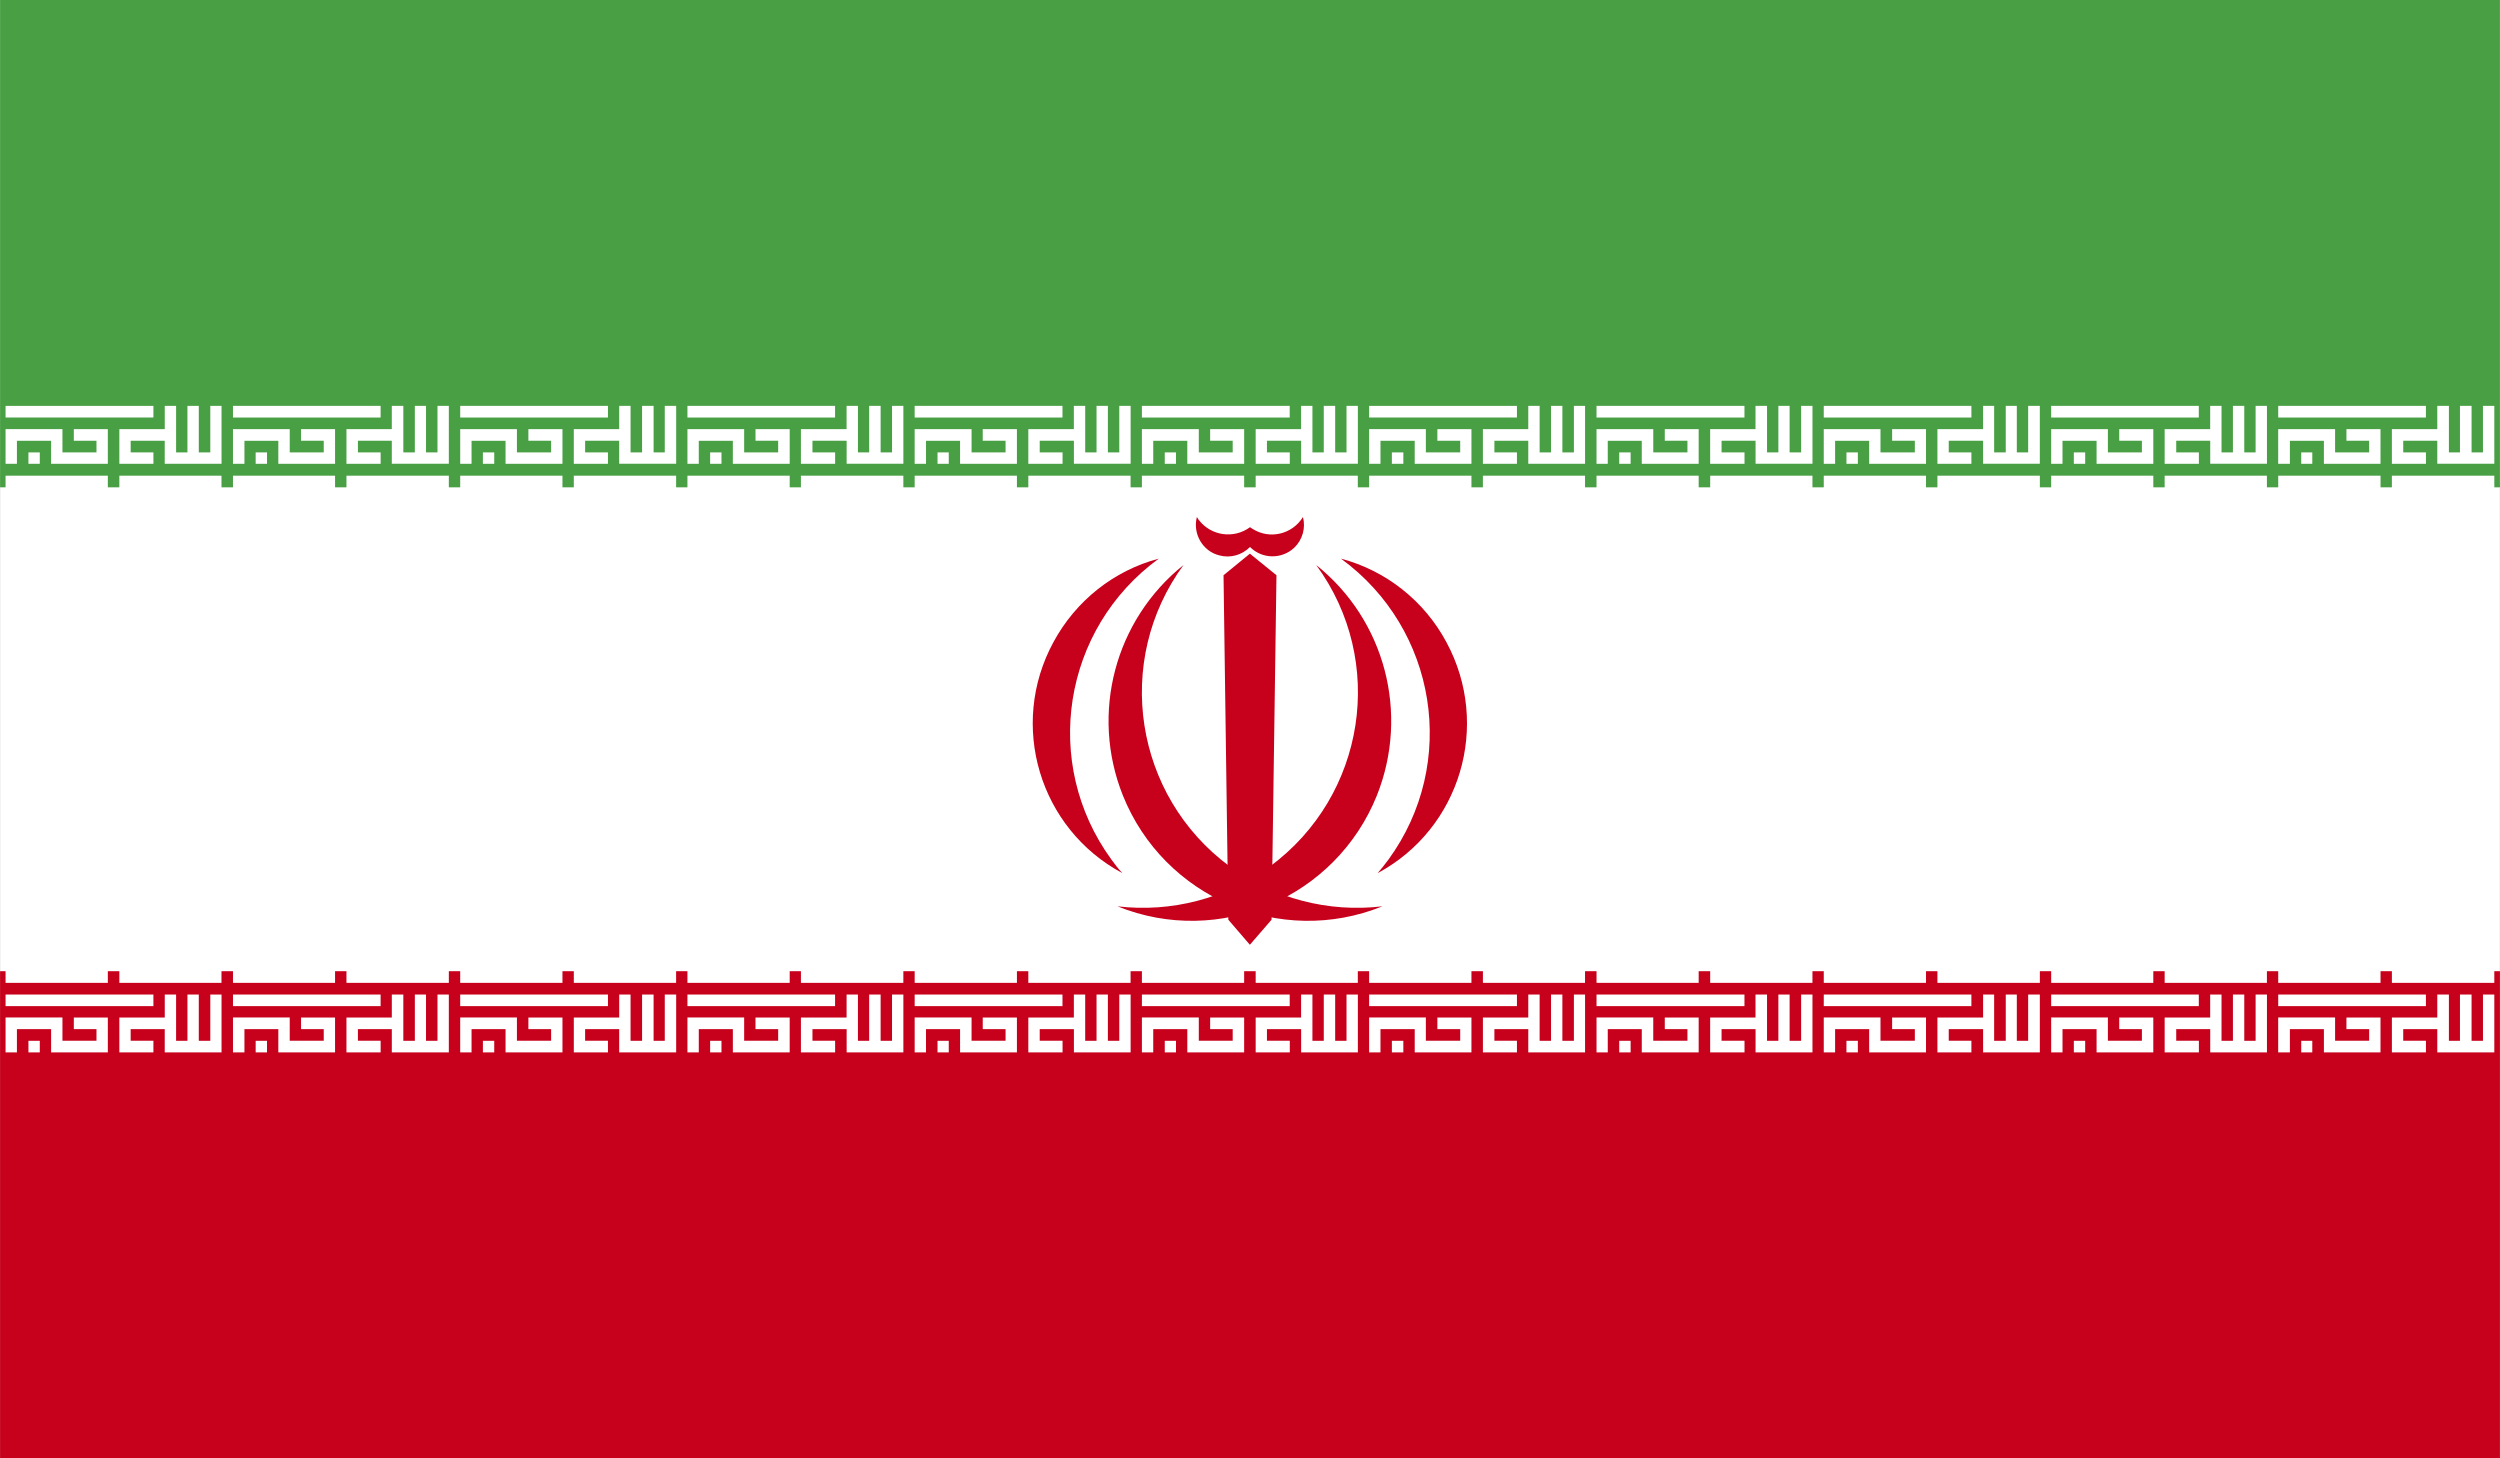 <?xml version="1.0" encoding="utf-8"?>
<!-- Generator: Adobe Illustrator 16.0.0, SVG Export Plug-In . SVG Version: 6.00 Build 0)  -->
<!DOCTYPE svg PUBLIC "-//W3C//DTD SVG 1.1//EN" "http://www.w3.org/Graphics/SVG/1.1/DTD/svg11.dtd">
<svg version="1.1" id="Layer_1" xmlns="http://www.w3.org/2000/svg" xmlns:xlink="http://www.w3.org/1999/xlink" x="0px" y="0px"
	 width="85.717px" height="50px" viewBox="0 0 85.717 50" enable-background="new 0 0 85.717 50" xml:space="preserve">
<rect x="0" y="0" width="85.717" height="50" fill="#333333" stroke="none"/>
<g id="IRAN_3_">
	<g>
		<g>
			<defs>
				<rect id="SVGID_61_" x="0.002" width="85.713" height="50"/>
			</defs>
			<clipPath id="SVGID_2_">
				<use xlink:href="#SVGID_61_"  overflow="visible"/>
			</clipPath>
			<rect x="0.002" clip-path="url(#SVGID_2_)" fill="#FFFFFF" width="85.713" height="50"/>
			<rect x="0.002" clip-path="url(#SVGID_2_)" fill="#49A044" width="85.713" height="16.71"/>
			<rect x="0.002" y="33.3" clip-path="url(#SVGID_2_)" fill="#C7001B" width="85.713" height="16.7"/>
			<polygon clip-path="url(#SVGID_2_)" fill="#C7001B" points="42.854,18.984 41.951,19.723 42.115,31.534 42.854,32.393 
				43.598,31.534 43.766,19.723 			"/>
			<g clip-path="url(#SVGID_2_)">
				<defs>
					<rect id="SVGID_63_" x="0.002" width="85.713" height="50"/>
				</defs>
				<clipPath id="SVGID_4_">
					<use xlink:href="#SVGID_63_"  overflow="visible"/>
				</clipPath>
				<path clip-path="url(#SVGID_4_)" fill="#C7001B" d="M44.674,17.728c-0.363,0.589-1.133,0.778-1.721,0.409
					c-0.029-0.021-0.07-0.04-0.094-0.061c-0.555,0.409-1.338,0.3-1.756-0.249c-0.016-0.03-0.045-0.069-0.066-0.1
					c-0.148,0.578,0.201,1.177,0.773,1.316c0.375,0.101,0.773-0.01,1.049-0.289c0.414,0.419,1.092,0.429,1.521,0.021
					C44.66,18.506,44.773,18.097,44.674,17.728"/>
				<path clip-path="url(#SVGID_4_)" fill="#C7001B" d="M45.129,19.373c2.414,3.293,1.699,7.911-1.588,10.336
					c-1.51,1.097-3.375,1.586-5.227,1.366c3.502,1.417,7.486-0.299,8.895-3.801C48.33,24.461,47.488,21.259,45.129,19.373"/>
				<path clip-path="url(#SVGID_4_)" fill="#C7001B" d="M40.578,19.373c-2.408,3.293-1.695,7.911,1.588,10.336
					c1.506,1.097,3.381,1.586,5.232,1.366c-3.508,1.417-7.492-0.299-8.898-3.801C37.377,24.461,38.225,21.259,40.578,19.373"/>
				<path clip-path="url(#SVGID_4_)" fill="#C7001B" d="M45.977,19.154c3.297,2.404,4.035,7.013,1.631,10.315
					c-0.119,0.159-0.25,0.329-0.375,0.469c2.844-1.526,3.896-5.078,2.359-7.921C48.834,20.601,47.521,19.563,45.977,19.154"/>
				<path clip-path="url(#SVGID_4_)" fill="#C7001B" d="M39.73,19.154c-3.297,2.404-4.029,7.013-1.625,10.315
					c0.115,0.159,0.244,0.329,0.379,0.469c-2.848-1.526-3.91-5.078-2.365-7.921C36.883,20.601,38.186,19.563,39.73,19.154"/>
				<path clip-path="url(#SVGID_4_)" fill="#FFFFFF" d="M0.191,15.902H0.58v-0.789h1.172v0.789h1.945v-1.188H2.531v0.398h0.777
					v0.399H2.141v-0.798H0.191V15.902z M0.975,15.902h0.389v-0.39H0.975V15.902z M0.191,14.315H5.26v-0.398H0.191V14.315z
					 M5.26,15.902H4.092v-1.188h1.557v-0.798h0.389v1.596h0.389v-1.596h0.389v1.596h0.395v-1.596h0.385v1.985H5.648v-0.789H4.48
					v0.399H5.26V15.902z"/>
				<path clip-path="url(#SVGID_4_)" fill="#FFFFFF" d="M7.988,15.902h0.393v-0.789h1.162v0.789h1.945v-1.188h-1.166v0.398H11.1
					v0.399H9.934v-0.798H7.988V15.902z M8.766,15.902h0.389v-0.39H8.766V15.902z M7.988,14.315h5.062v-0.398H7.988V14.315z
					 M13.051,15.902h-1.172v-1.188h1.555v-0.798h0.395v1.596h0.395v-1.596h0.383v1.596H15v-1.596h0.389v1.985h-1.955v-0.789h-1.162
					v0.399h0.779V15.902z"/>
				<path clip-path="url(#SVGID_4_)" fill="#FFFFFF" d="M15.779,15.902h0.389v-0.789h1.166v0.789h1.951v-1.188h-1.168v0.398h0.779
					v0.399h-1.172v-0.798h-1.945V15.902z M16.557,15.902h0.389v-0.39h-0.389V15.902z M15.779,14.315h5.066v-0.398h-5.066V14.315z
					 M20.846,15.902h-1.172v-1.188h1.557v-0.798h0.389v1.596h0.395v-1.596h0.395v1.596h0.383v-1.596h0.391v1.985H21.23v-0.789
					h-1.168v0.399h0.783V15.902z"/>
				<path clip-path="url(#SVGID_4_)" fill="#FFFFFF" d="M23.57,15.902h0.389v-0.789h1.168v0.789h1.949v-1.188h-1.172v0.398h0.777
					v0.399h-1.166v-0.798H23.57V15.902z M24.348,15.902h0.389v-0.39h-0.389V15.902z M23.57,14.315h5.062v-0.398H23.57V14.315z
					 M28.633,15.902h-1.172v-1.188h1.566v-0.798h0.389v1.596h0.385v-1.596h0.393v1.596h0.391v-1.596h0.389v1.985h-1.945v-0.789
					h-1.172v0.399h0.777V15.902z"/>
				<path clip-path="url(#SVGID_4_)" fill="#FFFFFF" d="M31.361,15.902h0.389v-0.789h1.168v0.789h1.949v-1.188h-1.172v0.398h0.783
					v0.399h-1.166v-0.798h-1.951V15.902z M32.145,15.902h0.385v-0.39h-0.385V15.902z M31.361,14.315h5.068v-0.398h-5.068V14.315z
					 M36.43,15.902h-1.172v-1.188h1.561v-0.798h0.389v1.596h0.389v-1.596h0.389v1.596h0.391v-1.596h0.389v1.985h-1.945v-0.789
					h-1.172v0.399h0.783V15.902z"/>
				<path clip-path="url(#SVGID_4_)" fill="#FFFFFF" d="M39.152,15.902h0.389v-0.789h1.168v0.789h1.949v-1.188h-1.166v0.398h0.773
					v0.399h-1.162v-0.798h-1.951V15.902z M39.936,15.902h0.385v-0.39h-0.385V15.902z M39.152,14.315h5.068v-0.398h-5.068V14.315z
					 M44.221,15.902h-1.168v-1.188h1.557v-0.798h0.389v1.596h0.389v-1.596h0.391v1.596h0.389v-1.596h0.389v1.985h-1.945v-0.789
					h-1.172v0.399h0.783V15.902z"/>
				<path clip-path="url(#SVGID_4_)" fill="#FFFFFF" d="M46.943,15.902h0.389v-0.789h1.174v0.789h1.945v-1.188h-1.168v0.398h0.783
					v0.399h-1.178v-0.798h-1.945V15.902z M47.723,15.902h0.393v-0.39h-0.393V15.902z M46.943,14.315h5.068v-0.398h-5.068V14.315z
					 M52.012,15.902h-1.168v-1.188H52.4v-0.798h0.389v1.596h0.391v-1.596h0.389v1.596h0.395v-1.596h0.383v1.985H52.4v-0.789h-1.162
					v0.399h0.773V15.902z"/>
				<path clip-path="url(#SVGID_4_)" fill="#FFFFFF" d="M54.74,15.902h0.385v-0.789h1.166v0.789h1.951v-1.188H57.08v0.398h0.777
					v0.399h-1.172v-0.798H54.74V15.902z M55.518,15.902h0.391v-0.39h-0.391V15.902z M54.74,14.315h5.072v-0.398H54.74V14.315z
					 M59.812,15.902h-1.176v-1.188h1.555v-0.798h0.395v1.596h0.389v-1.596h0.385v1.596h0.395v-1.596h0.389v1.985h-1.951v-0.789
					h-1.166v0.399h0.787V15.902z"/>
				<path clip-path="url(#SVGID_4_)" fill="#FFFFFF" d="M62.531,15.902h0.389v-0.789h1.168v0.789h1.949v-1.188h-1.162v0.398h0.779
					v0.399h-1.178v-0.798h-1.945V15.902z M63.309,15.902h0.391v-0.39h-0.391V15.902z M62.531,14.315h5.062v-0.398h-5.062V14.315z
					 M67.594,15.902h-1.166v-1.188h1.566v-0.798h0.379v1.596h0.398v-1.596h0.379v1.596h0.389v-1.596h0.4v1.985h-1.945v-0.789h-1.178
					v0.399h0.777V15.902z"/>
				<path clip-path="url(#SVGID_4_)" fill="#FFFFFF" d="M70.328,15.902h0.389v-0.789h1.168v0.789h1.945v-1.188h-1.168v0.398h0.777
					v0.399h-1.166v-0.798h-1.945V15.902z M71.105,15.902h0.389v-0.39h-0.389V15.902z M70.328,14.315h5.062v-0.398h-5.062V14.315z
					 M75.391,15.902h-1.172v-1.188h1.561v-0.798h0.389v1.596h0.391v-1.596h0.389v1.596h0.389v-1.596h0.389v1.985h-1.945v-0.789
					h-1.166v0.399h0.777V15.902z"/>
				<path clip-path="url(#SVGID_4_)" fill="#FFFFFF" d="M78.113,15.902h0.4v-0.789h1.166v0.789h1.941v-1.188h-1.168v0.398h0.779
					v0.399h-1.168v-0.798h-1.951V15.902z M78.902,15.902h0.379v-0.39h-0.379V15.902z M78.113,14.315h5.064v-0.398h-5.064V14.315z
					 M83.178,15.902H82.01v-1.188h1.557v-0.798h0.398v1.596h0.379v-1.596h0.398v1.596h0.391v-1.596h0.389v1.985h-1.955v-0.789
					h-1.168v0.399h0.779V15.902z"/>
				<path clip-path="url(#SVGID_4_)" fill="#FFFFFF" d="M0.191,17.109h3.506v-0.799H0.191V17.109z M4.092,17.109h3.502v-0.799H4.092
					V17.109z"/>
				<path clip-path="url(#SVGID_4_)" fill="#FFFFFF" d="M7.988,17.109h3.5v-0.799h-3.5V17.109z M11.879,17.109h3.51v-0.799h-3.51
					V17.109z"/>
				<path clip-path="url(#SVGID_4_)" fill="#FFFFFF" d="M15.779,17.109h3.506v-0.799h-3.506V17.109z M19.674,17.109h3.508v-0.799
					h-3.508V17.109z"/>
				<path clip-path="url(#SVGID_4_)" fill="#FFFFFF" d="M23.57,17.109h3.506v-0.799H23.57V17.109z M27.461,17.109h3.512v-0.799
					h-3.512V17.109z"/>
				<path clip-path="url(#SVGID_4_)" fill="#FFFFFF" d="M31.361,17.109h3.506v-0.799h-3.506V17.109z M35.258,17.109h3.506v-0.799
					h-3.506V17.109z"/>
				<path clip-path="url(#SVGID_4_)" fill="#FFFFFF" d="M39.152,17.109h3.506v-0.799h-3.506V17.109z M43.053,17.109h3.502v-0.799
					h-3.502V17.109z"/>
				<path clip-path="url(#SVGID_4_)" fill="#FFFFFF" d="M46.943,17.109h3.508v-0.799h-3.508V17.109z M50.844,17.109h3.502v-0.799
					h-3.502V17.109z"/>
				<path clip-path="url(#SVGID_4_)" fill="#FFFFFF" d="M54.74,17.109h3.502v-0.799H54.74V17.109z M58.637,17.109h3.506v-0.799
					h-3.506V17.109z"/>
				<path clip-path="url(#SVGID_4_)" fill="#FFFFFF" d="M62.531,17.109h3.506v-0.799h-3.506V17.109z M66.428,17.109h3.512v-0.799
					h-3.512V17.109z"/>
				<path clip-path="url(#SVGID_4_)" fill="#FFFFFF" d="M70.328,17.109h3.502v-0.799h-3.502V17.109z M74.219,17.109h3.506v-0.799
					h-3.506V17.109z"/>
				<path clip-path="url(#SVGID_4_)" fill="#FFFFFF" d="M78.113,17.109h3.508v-0.799h-3.508V17.109z M82.01,17.109h3.512v-0.799
					H82.01V17.109z"/>
				<path clip-path="url(#SVGID_4_)" fill="#FFFFFF" d="M0.191,36.083H0.58v-0.798h1.172v0.798h1.945v-1.196H2.531v0.398h0.777
					v0.399H2.141v-0.798H0.191V36.083z M0.975,36.083h0.389v-0.398H0.975V36.083z M0.191,34.497H5.26v-0.398H0.191V34.497z
					 M5.26,36.083H4.092v-1.196h1.557v-0.788h0.389v1.586h0.389v-1.586h0.389v1.586h0.395v-1.586h0.385v1.984H5.648v-0.798H4.48
					v0.399H5.26V36.083z"/>
				<path clip-path="url(#SVGID_4_)" fill="#FFFFFF" d="M7.988,36.083h0.393v-0.798h1.162v0.798h1.945v-1.196h-1.166v0.398H11.1
					v0.399H9.934v-0.798H7.988V36.083z M8.766,36.083h0.389v-0.398H8.766V36.083z M7.988,34.497h5.062v-0.398H7.988V34.497z
					 M13.051,36.083h-1.172v-1.196h1.555v-0.788h0.395v1.586h0.395v-1.586h0.383v1.586H15v-1.586h0.389v1.984h-1.955v-0.798h-1.162
					v0.399h0.779V36.083z"/>
				<path clip-path="url(#SVGID_4_)" fill="#FFFFFF" d="M15.779,36.083h0.389v-0.798h1.166v0.798h1.951v-1.196h-1.168v0.398h0.779
					v0.399h-1.172v-0.798h-1.945V36.083z M16.557,36.083h0.389v-0.398h-0.389V36.083z M15.779,34.497h5.066v-0.398h-5.066V34.497z
					 M20.846,36.083h-1.172v-1.196h1.557v-0.788h0.389v1.586h0.395v-1.586h0.395v1.586h0.383v-1.586h0.391v1.984H21.23v-0.798
					h-1.168v0.399h0.783V36.083z"/>
				<path clip-path="url(#SVGID_4_)" fill="#FFFFFF" d="M23.57,36.083h0.389v-0.798h1.168v0.798h1.949v-1.196h-1.172v0.398h0.777
					v0.399h-1.166v-0.798H23.57V36.083z M24.348,36.083h0.389v-0.398h-0.389V36.083z M23.57,34.497h5.062v-0.398H23.57V34.497z
					 M28.633,36.083h-1.172v-1.196h1.566v-0.788h0.389v1.586h0.385v-1.586h0.393v1.586h0.391v-1.586h0.389v1.984h-1.945v-0.798
					h-1.172v0.399h0.777V36.083z"/>
				<path clip-path="url(#SVGID_4_)" fill="#FFFFFF" d="M31.361,36.083h0.389v-0.798h1.168v0.798h1.949v-1.196h-1.172v0.398h0.783
					v0.399h-1.166v-0.798h-1.951V36.083z M32.145,36.083h0.385v-0.398h-0.385V36.083z M31.361,34.497h5.068v-0.398h-5.068V34.497z
					 M36.43,36.083h-1.172v-1.196h1.561v-0.788h0.389v1.586h0.389v-1.586h0.389v1.586h0.391v-1.586h0.389v1.984h-1.945v-0.798
					h-1.172v0.399h0.783V36.083z"/>
				<path clip-path="url(#SVGID_4_)" fill="#FFFFFF" d="M39.152,36.083h0.389v-0.798h1.168v0.798h1.949v-1.196h-1.166v0.398h0.773
					v0.399h-1.162v-0.798h-1.951V36.083z M39.936,36.083h0.385v-0.398h-0.385V36.083z M39.152,34.497h5.068v-0.398h-5.068V34.497z
					 M44.221,36.083h-1.168v-1.196h1.557v-0.788h0.389v1.586h0.389v-1.586h0.391v1.586h0.389v-1.586h0.389v1.984h-1.945v-0.798
					h-1.172v0.399h0.783V36.083z"/>
				<path clip-path="url(#SVGID_4_)" fill="#FFFFFF" d="M46.943,36.083h0.389v-0.798h1.174v0.798h1.945v-1.196h-1.168v0.398h0.783
					v0.399h-1.178v-0.798h-1.945V36.083z M47.723,36.083h0.393v-0.398h-0.393V36.083z M46.943,34.497h5.068v-0.398h-5.068V34.497z
					 M52.012,36.083h-1.168v-1.196H52.4v-0.788h0.389v1.586h0.391v-1.586h0.389v1.586h0.395v-1.586h0.383v1.984H52.4v-0.798h-1.162
					v0.399h0.773V36.083z"/>
				<path clip-path="url(#SVGID_4_)" fill="#FFFFFF" d="M54.74,36.083h0.385v-0.798h1.166v0.798h1.951v-1.196H57.08v0.398h0.777
					v0.399h-1.172v-0.798H54.74V36.083z M55.518,36.083h0.391v-0.398h-0.391V36.083z M54.74,34.497h5.072v-0.398H54.74V34.497z
					 M59.812,36.083h-1.176v-1.196h1.555v-0.788h0.395v1.586h0.389v-1.586h0.385v1.586h0.395v-1.586h0.389v1.984h-1.951v-0.798
					h-1.166v0.399h0.787V36.083z"/>
				<path clip-path="url(#SVGID_4_)" fill="#FFFFFF" d="M62.531,36.083h0.389v-0.798h1.168v0.798h1.949v-1.196h-1.162v0.398h0.779
					v0.399h-1.178v-0.798h-1.945V36.083z M63.309,36.083h0.391v-0.398h-0.391V36.083z M62.531,34.497h5.062v-0.398h-5.062V34.497z
					 M67.594,36.083h-1.166v-1.196h1.566v-0.788h0.379v1.586h0.398v-1.586h0.379v1.586h0.389v-1.586h0.4v1.984h-1.945v-0.798h-1.178
					v0.399h0.777V36.083z"/>
				<path clip-path="url(#SVGID_4_)" fill="#FFFFFF" d="M70.328,36.083h0.389v-0.798h1.168v0.798h1.945v-1.196h-1.168v0.398h0.777
					v0.399h-1.166v-0.798h-1.945V36.083z M71.105,36.083h0.389v-0.398h-0.389V36.083z M70.328,34.497h5.062v-0.398h-5.062V34.497z
					 M75.391,36.083h-1.172v-1.196h1.561v-0.788h0.389v1.586h0.391v-1.586h0.389v1.586h0.389v-1.586h0.389v1.984h-1.945v-0.798
					h-1.166v0.399h0.777V36.083z"/>
				<path clip-path="url(#SVGID_4_)" fill="#FFFFFF" d="M78.113,36.083h0.4v-0.798h1.166v0.798h1.941v-1.196h-1.168v0.398h0.779
					v0.399h-1.168v-0.798h-1.951V36.083z M78.902,36.083h0.379v-0.398h-0.379V36.083z M78.113,34.497h5.064v-0.398h-5.064V34.497z
					 M83.178,36.083H82.01v-1.196h1.557v-0.788h0.398v1.586h0.379v-1.586h0.398v1.586h0.391v-1.586h0.389v1.984h-1.955v-0.798
					h-1.168v0.399h0.779V36.083z"/>
				<path clip-path="url(#SVGID_4_)" fill="#FFFFFF" d="M0.191,33.699h3.506v-0.798H0.191V33.699z M4.092,33.699h3.502v-0.798H4.092
					V33.699z"/>
				<path clip-path="url(#SVGID_4_)" fill="#FFFFFF" d="M7.988,33.699h3.5v-0.798h-3.5V33.699z M11.879,33.699h3.51v-0.798h-3.51
					V33.699z"/>
				<path clip-path="url(#SVGID_4_)" fill="#FFFFFF" d="M15.779,33.699h3.506v-0.798h-3.506V33.699z M19.674,33.699h3.508v-0.798
					h-3.508V33.699z"/>
				<path clip-path="url(#SVGID_4_)" fill="#FFFFFF" d="M23.57,33.699h3.506v-0.798H23.57V33.699z M27.461,33.699h3.512v-0.798
					h-3.512V33.699z"/>
				<path clip-path="url(#SVGID_4_)" fill="#FFFFFF" d="M31.361,33.699h3.506v-0.798h-3.506V33.699z M35.258,33.699h3.506v-0.798
					h-3.506V33.699z"/>
				<path clip-path="url(#SVGID_4_)" fill="#FFFFFF" d="M39.152,33.699h3.506v-0.798h-3.506V33.699z M43.053,33.699h3.502v-0.798
					h-3.502V33.699z"/>
				<path clip-path="url(#SVGID_4_)" fill="#FFFFFF" d="M46.943,33.699h3.508v-0.798h-3.508V33.699z M50.844,33.699h3.502v-0.798
					h-3.502V33.699z"/>
				<path clip-path="url(#SVGID_4_)" fill="#FFFFFF" d="M54.74,33.699h3.502v-0.798H54.74V33.699z M58.637,33.699h3.506v-0.798
					h-3.506V33.699z"/>
				<path clip-path="url(#SVGID_4_)" fill="#FFFFFF" d="M62.531,33.699h3.506v-0.798h-3.506V33.699z M66.428,33.699h3.512v-0.798
					h-3.512V33.699z"/>
				<path clip-path="url(#SVGID_4_)" fill="#FFFFFF" d="M70.328,33.699h3.502v-0.798h-3.502V33.699z M74.219,33.699h3.506v-0.798
					h-3.506V33.699z"/>
				<path clip-path="url(#SVGID_4_)" fill="#FFFFFF" d="M78.113,33.699h3.508v-0.798h-3.508V33.699z M82.01,33.699h3.512v-0.798
					H82.01V33.699z"/>
			</g>
		</g>
	</g>
</g>
</svg>
